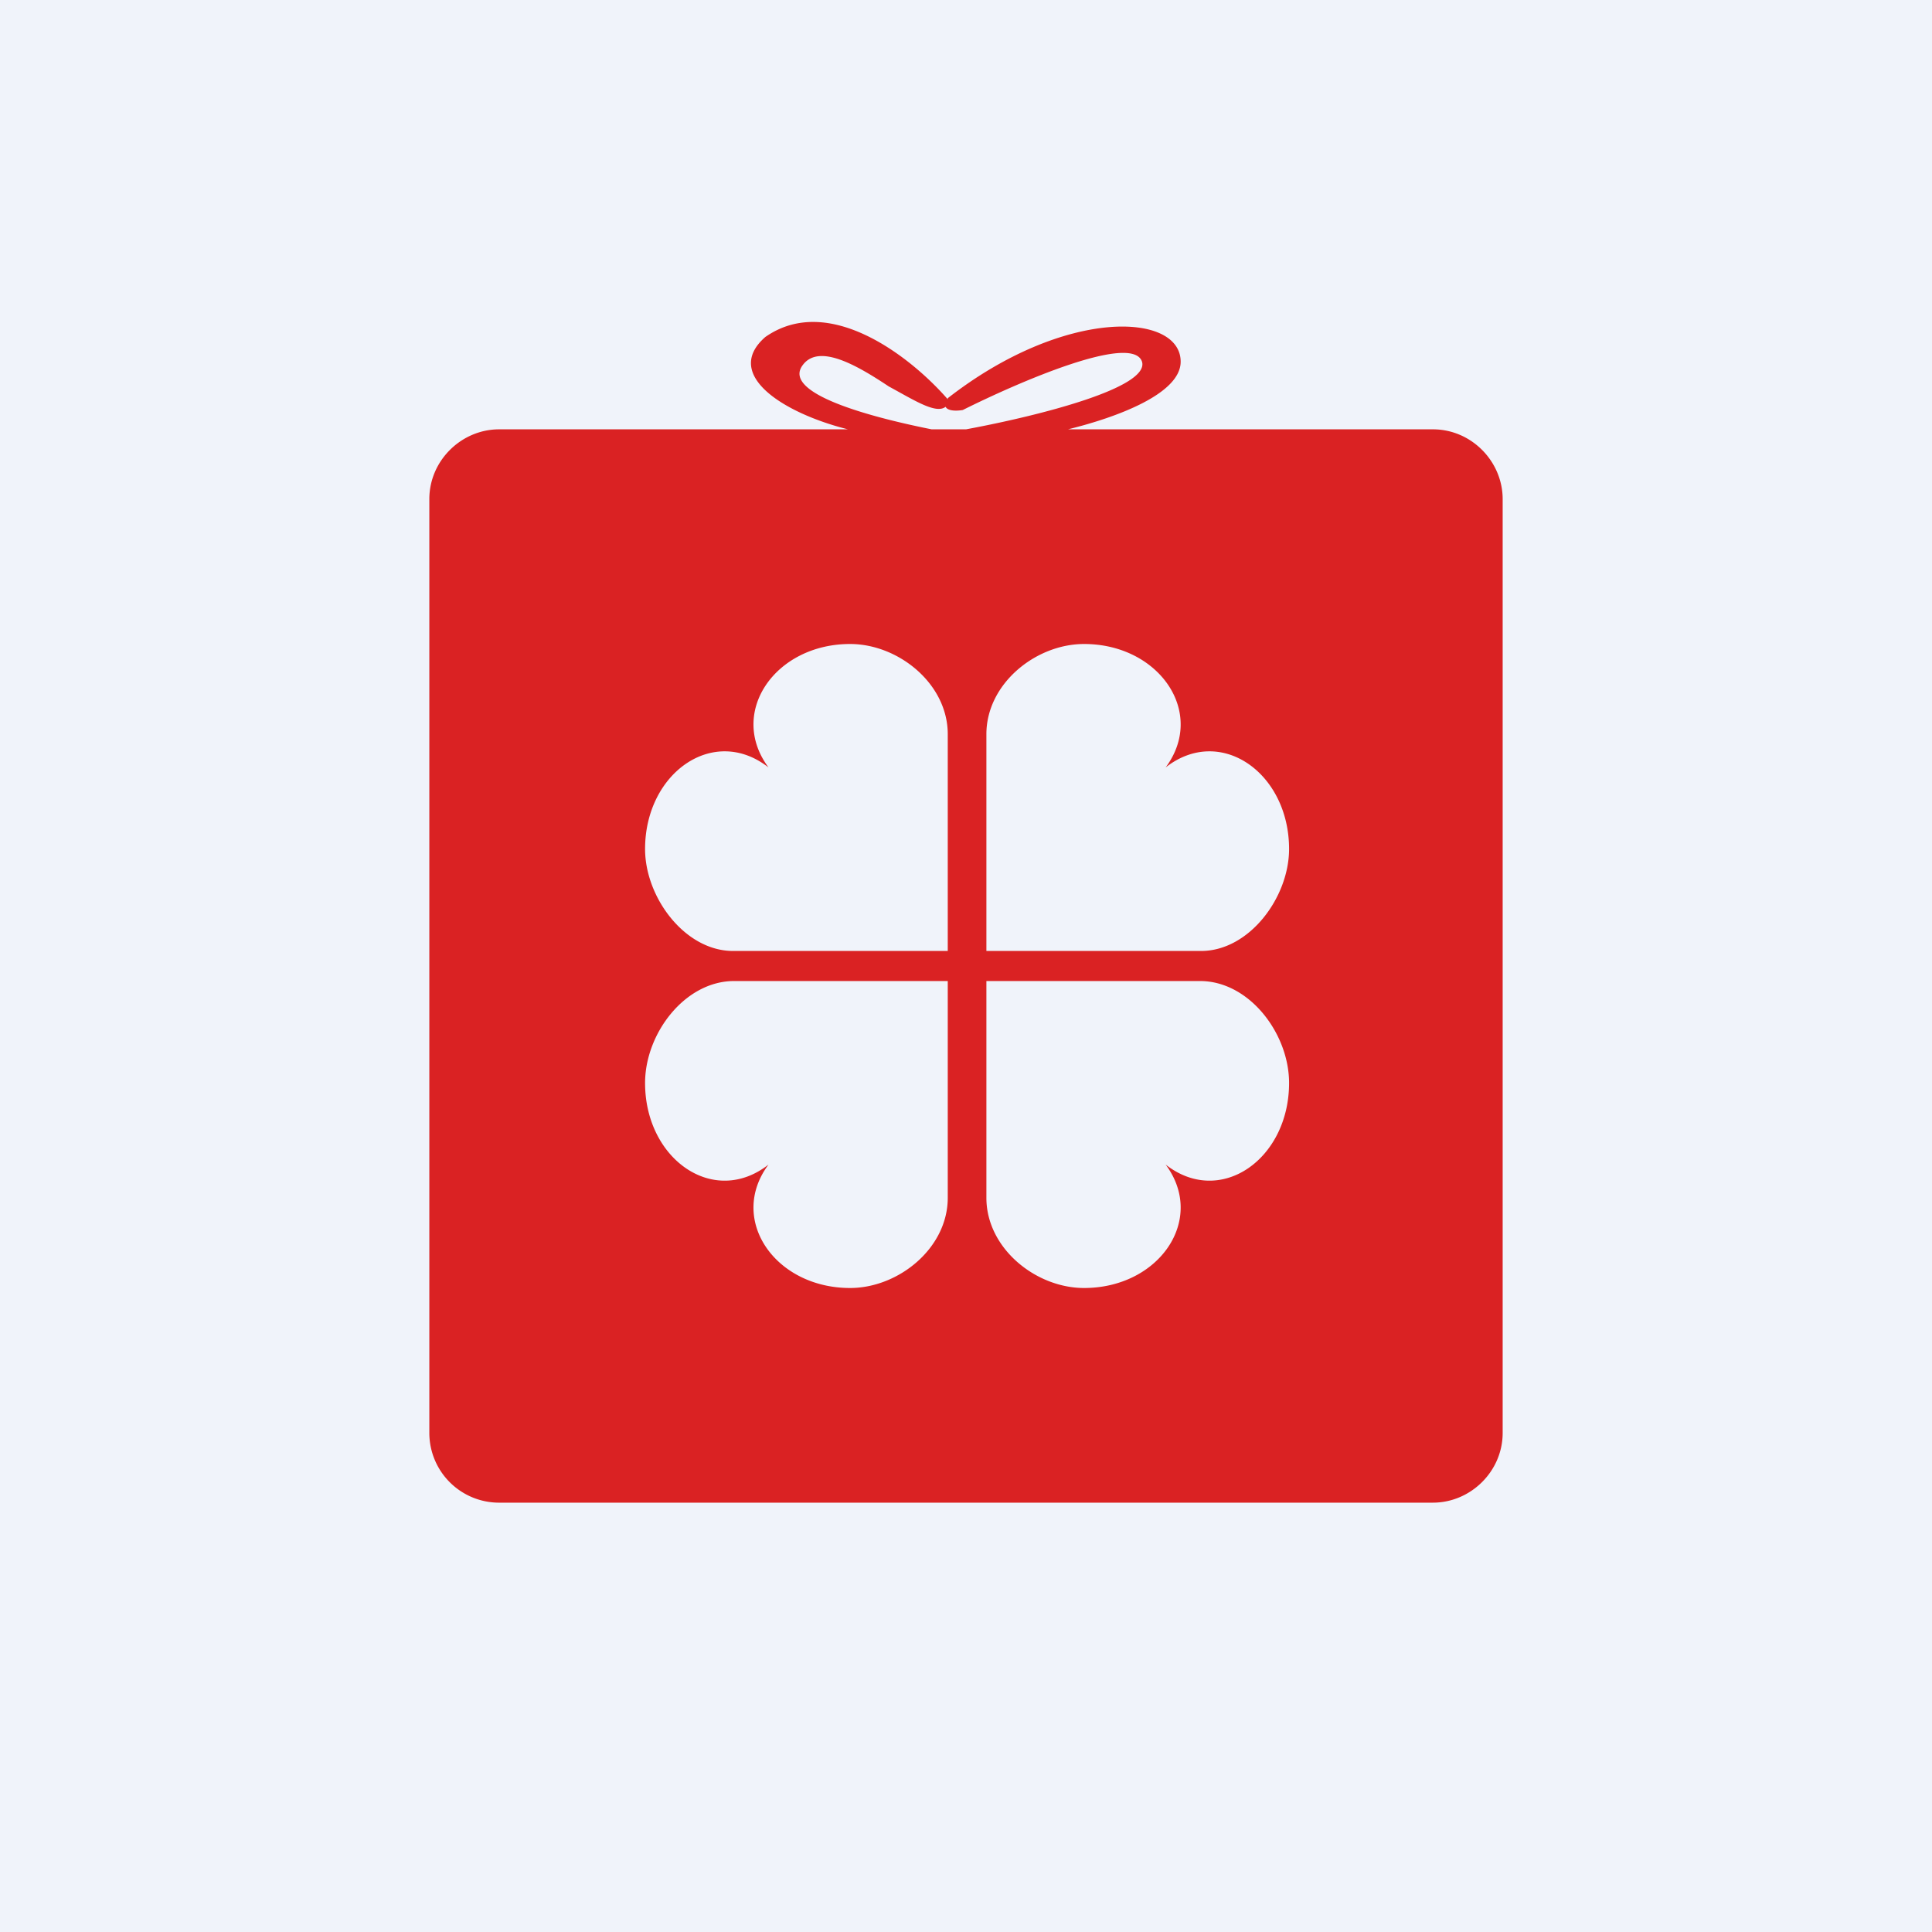 <!-- by TradingView --><svg width="18" height="18" viewBox="0 0 18 18" xmlns="http://www.w3.org/2000/svg"><path fill="#F0F3FA" d="M0 0h18v18H0z"/><path fill-rule="evenodd" d="M7.13 3.14c.6-.42 1.37.2 1.7.58v-.01c1.09-.85 2.17-.8 2.17-.34 0 .3-.6.52-1.05.63h3.4c.36 0 .65.3.65.65v8.7c0 .36-.3.65-.65.65h-8.7a.65.65 0 0 1-.65-.65v-8.7c0-.36.3-.65.65-.65H7.9c-.6-.15-1.17-.51-.77-.86ZM9 4h-.32c-.6-.12-1.4-.34-1.2-.6.15-.2.5 0 .8.2.24.13.44.26.53.19.02.04.1.04.16.03.52-.26 1.58-.72 1.67-.45.07.24-.94.5-1.64.63Zm-.17 4.86h-2c-.45 0-.82-.5-.82-.95 0-.71.64-1.16 1.15-.76-.38-.51.06-1.15.76-1.15.45 0 .91.37.91.84v2.02Zm-2 .28h2v2.02c0 .47-.46.84-.91.84-.7 0-1.14-.64-.76-1.15-.51.4-1.15-.05-1.15-.76 0-.46.37-.95.83-.95Zm2.36-.28h2c.45 0 .82-.5.82-.95 0-.71-.64-1.16-1.15-.76.38-.51-.06-1.15-.76-1.15-.45 0-.91.37-.91.84v2.02Zm2 .28h-2v2.02c0 .47.46.84.91.84.7 0 1.14-.64.76-1.15.51.4 1.15-.05 1.15-.76 0-.46-.37-.95-.83-.95Z" fill="#DA2223"/></svg>